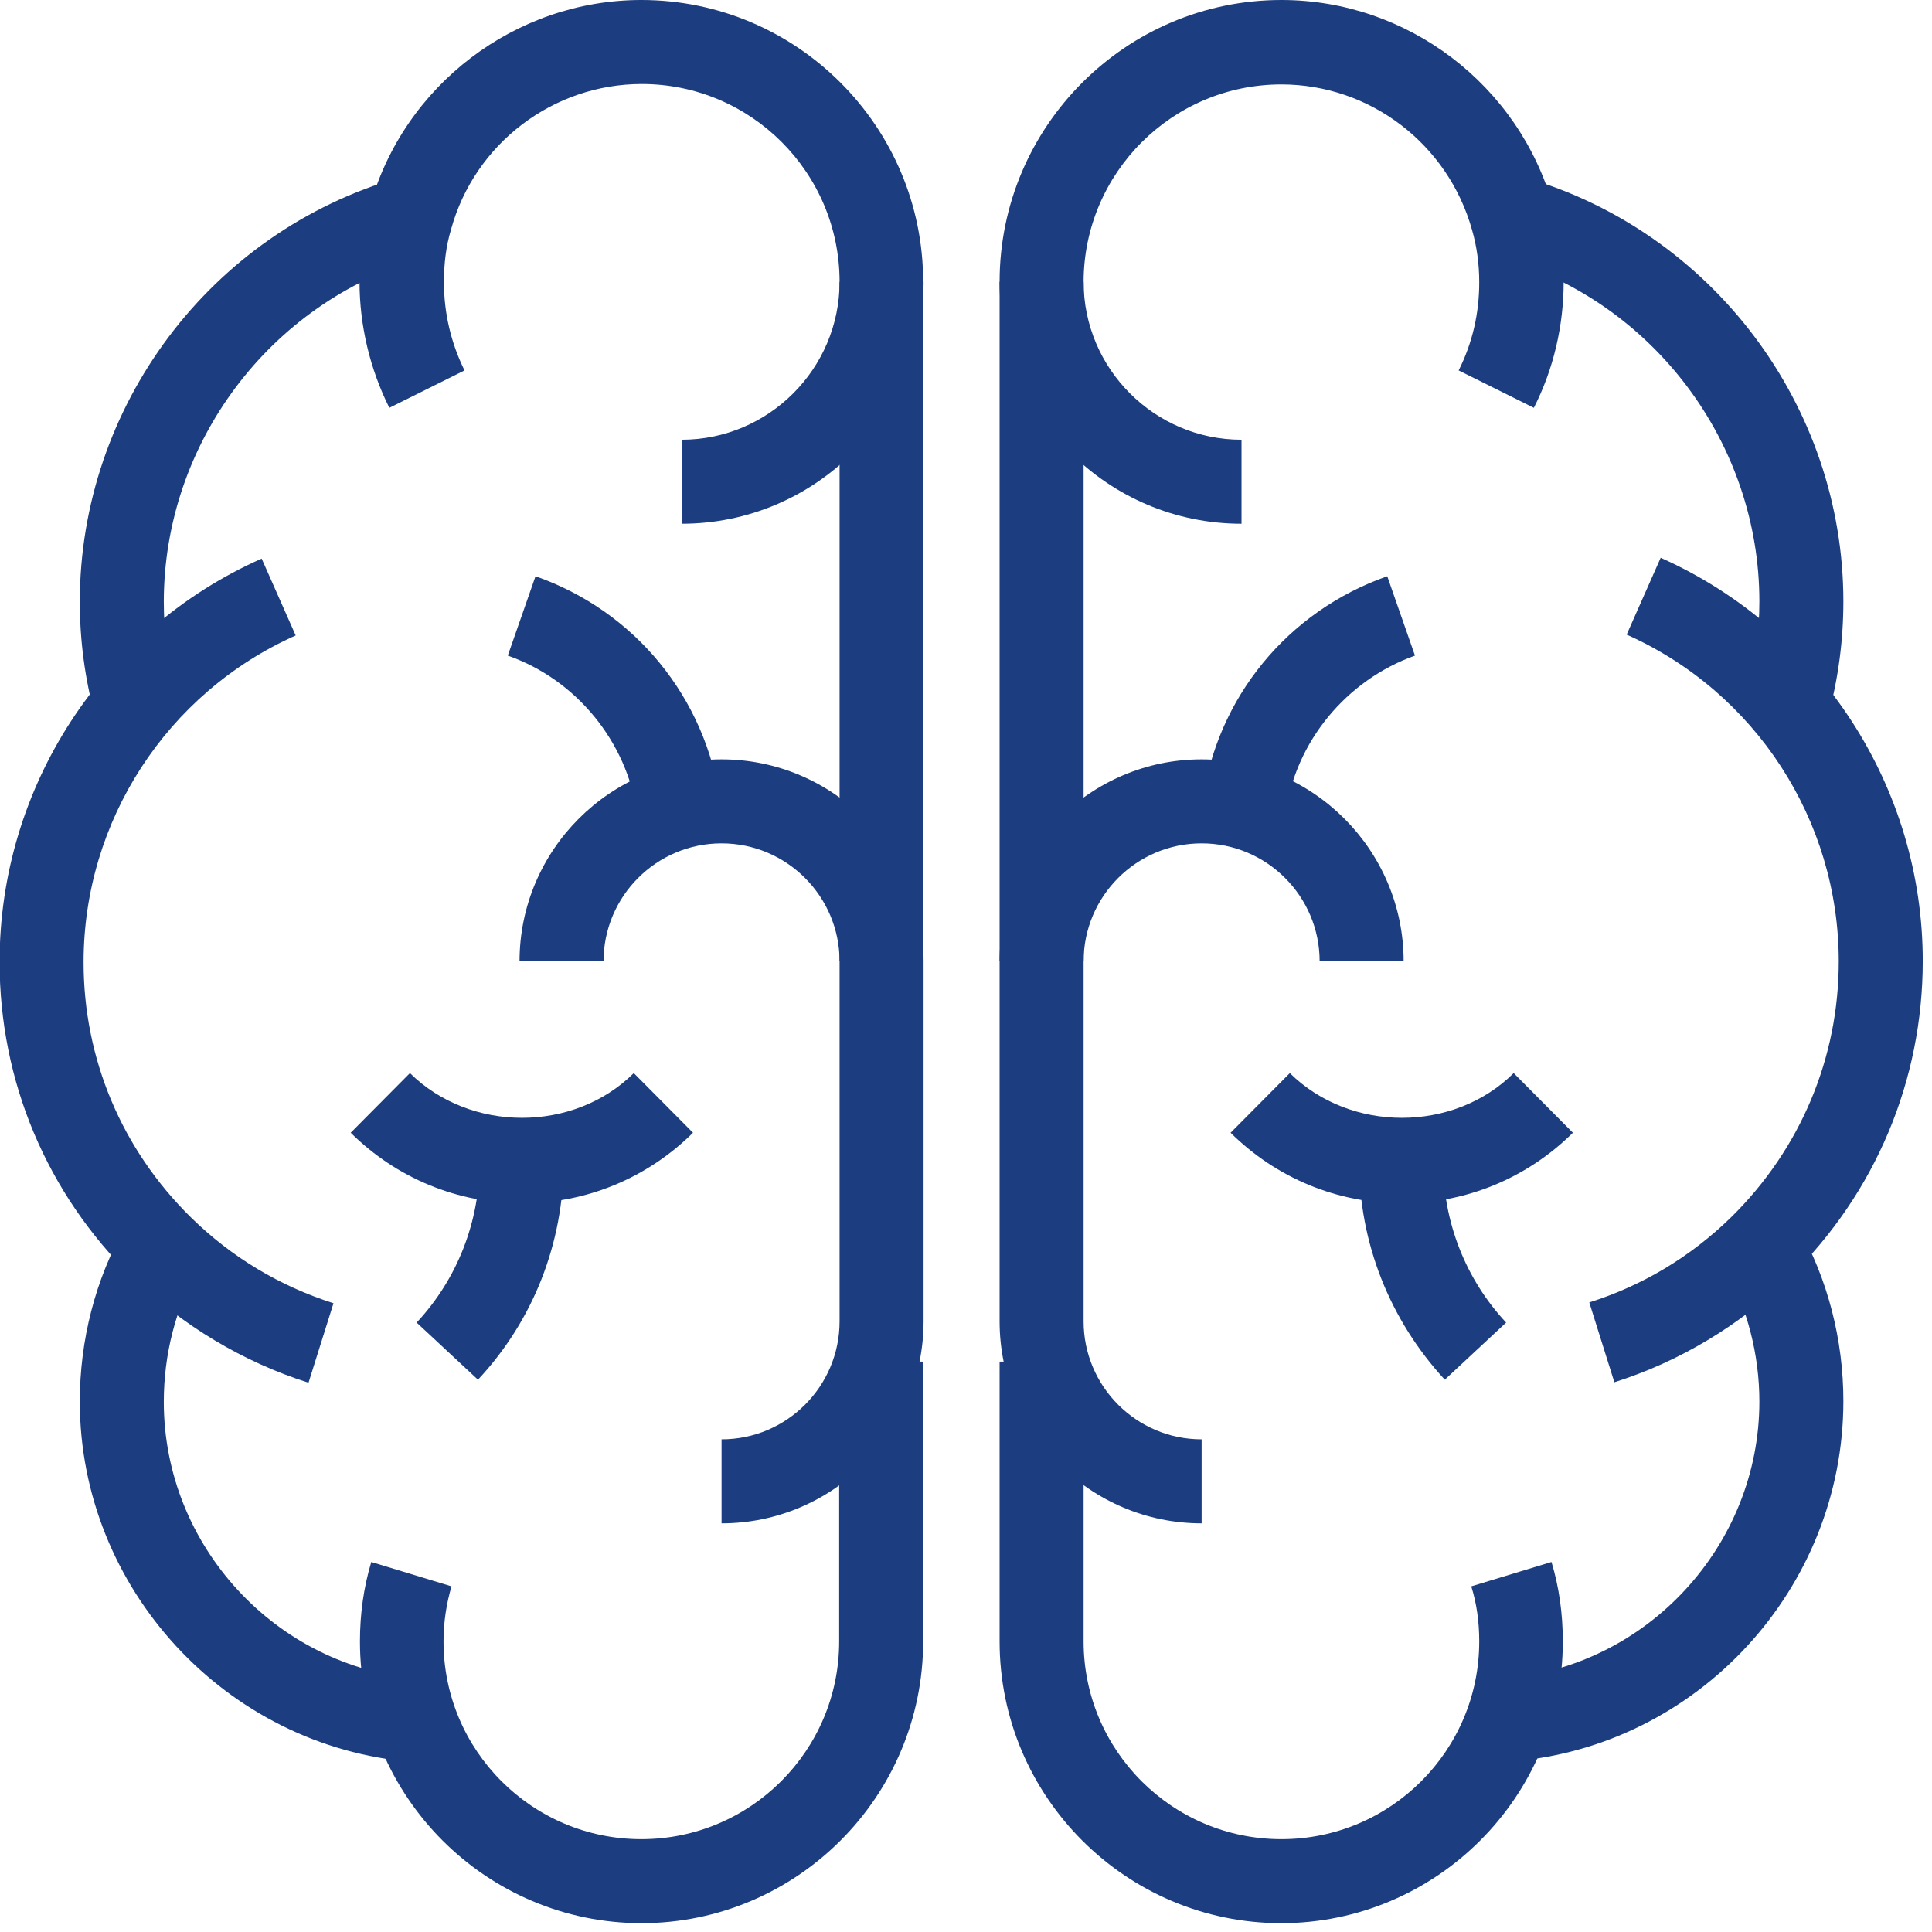 <svg width="46" height="46" viewBox="0 0 46 46" fill="none" xmlns="http://www.w3.org/2000/svg">
<g clip-path="url(#clip0_76_641)">
<path d="M17.18 36.27V34.27C18.73 34.27 19.99 33.01 19.99 31.46V22.89C19.99 21.34 18.73 20.08 17.18 20.08C15.63 20.08 14.37 21.34 14.37 22.89H12.37C12.37 20.24 14.53 18.08 17.18 18.08C19.83 18.08 21.99 20.24 21.99 22.89V31.46C21.99 34.11 19.83 36.27 17.18 36.27Z" fill="#1C3D7F"/>
<path d="M21.99 22.89H19.99V6.71C19.99 4.11 17.88 2 15.28 2C13.17 2 11.3 3.42 10.74 5.46C10.62 5.86 10.57 6.27 10.57 6.72C10.57 7.46 10.74 8.17 11.06 8.82L9.27 9.71C8.81 8.79 8.56 7.75 8.56 6.71C8.56 6.08 8.64 5.47 8.81 4.91C9.61 2.03 12.27 0 15.27 0C18.97 0 21.98 3.01 21.98 6.71V22.89H21.99Z" fill="#1C3D7F"/>
<path d="M15.28 45.79C11.58 45.79 8.57 42.78 8.57 39.08C8.57 38.42 8.66 37.79 8.84 37.19L10.75 37.77C10.63 38.18 10.56 38.62 10.56 39.08C10.56 41.68 12.67 43.79 15.27 43.79C17.87 43.79 19.98 41.68 19.98 39.08V32.42H21.98V39.08C21.98 42.78 18.97 45.79 15.27 45.79H15.28Z" fill="#1C3D7F"/>
<path d="M7.34 32.92C5.79 32.43 4.34 31.56 3.15 30.41C1.11 28.41 -0.01 25.74 -0.01 22.9C-0.01 18.75 2.44 14.98 6.23 13.3L7.04 15.13C3.97 16.5 1.99 19.55 1.99 22.91C1.99 25.21 2.9 27.37 4.55 28.99C5.52 29.94 6.66 30.62 7.94 31.03L7.34 32.94V32.92Z" fill="#1C3D7F"/>
<path d="M2.26 17.04C2.02 16.15 1.9 15.24 1.9 14.33C1.9 9.67 5.02 5.52 9.5 4.23L10.05 6.15C6.43 7.19 3.9 10.56 3.9 14.33C3.9 15.07 4 15.81 4.19 16.53L2.26 17.05V17.04Z" fill="#1C3D7F"/>
<path d="M9.81 41.95C5.38 41.59 1.9 37.82 1.9 33.37C1.9 31.91 2.27 30.46 2.98 29.21L4.72 30.19C4.18 31.15 3.9 32.25 3.9 33.38C3.9 36.8 6.57 39.7 9.97 39.97L9.81 41.96V41.95Z" fill="#1C3D7F"/>
<path d="M16.23 12.47V10.47C18.3 10.47 19.99 8.78 19.99 6.71H21.99C21.99 9.89 19.41 12.47 16.23 12.47Z" fill="#1C3D7F"/>
<path d="M12.42 28.65C10.89 28.65 9.44 28.05 8.35 26.97L9.76 25.55C11.2 26.97 13.66 26.97 15.09 25.55L16.5 26.97C15.41 28.05 13.96 28.65 12.43 28.65H12.42Z" fill="#1C3D7F"/>
<path d="M15.17 19.37C14.93 17.66 13.72 16.18 12.09 15.61L12.75 13.72C15.12 14.55 16.8 16.61 17.15 19.09L15.17 19.37Z" fill="#1C3D7F"/>
<path d="M11.38 32.85L9.92 31.49C10.89 30.45 11.42 29.09 11.42 27.66H13.42C13.42 29.59 12.7 31.44 11.38 32.85Z" fill="#1C3D7F"/>
<path d="M28.61 36.27C25.96 36.27 23.8 34.11 23.8 31.46V22.89C23.8 20.24 25.96 18.08 28.61 18.08C31.26 18.08 33.42 20.24 33.42 22.89H31.42C31.42 21.34 30.16 20.08 28.61 20.08C27.06 20.08 25.8 21.34 25.8 22.89V31.46C25.8 33.01 27.06 34.27 28.61 34.27V36.27Z" fill="#1C3D7F"/>
<path d="M25.8 22.89H23.8V6.71C23.8 3.01 26.81 0 30.51 0C33.51 0 36.17 2.02 36.98 4.92C37.14 5.47 37.23 6.08 37.23 6.71C37.23 7.75 36.99 8.79 36.52 9.71L34.73 8.82C35.06 8.16 35.22 7.46 35.22 6.72C35.22 6.28 35.16 5.86 35.05 5.48C34.48 3.43 32.62 2.01 30.51 2.01C27.91 2.01 25.8 4.12 25.8 6.72V22.9V22.89Z" fill="#1C3D7F"/>
<path d="M30.51 45.79C26.81 45.79 23.8 42.78 23.8 39.08V32.42H25.8V39.08C25.8 41.68 27.91 43.79 30.51 43.79C33.11 43.79 35.22 41.68 35.22 39.08C35.22 38.62 35.16 38.18 35.03 37.77L36.94 37.19C37.12 37.78 37.21 38.42 37.21 39.08C37.21 42.78 34.2 45.79 30.5 45.79H30.51Z" fill="#1C3D7F"/>
<path d="M38.44 32.92L37.84 31.01C39.11 30.61 40.26 29.92 41.23 28.97C42.87 27.35 43.78 25.19 43.78 22.89C43.78 19.53 41.8 16.48 38.73 15.11L39.54 13.28C43.33 14.97 45.78 18.74 45.78 22.88C45.78 25.72 44.66 28.39 42.63 30.39C41.44 31.55 39.99 32.42 38.44 32.91V32.92Z" fill="#1C3D7F"/>
<path d="M43.53 17.04L41.6 16.52C41.79 15.81 41.89 15.07 41.89 14.32C41.89 10.55 39.36 7.18 35.74 6.14L36.29 4.22C40.76 5.51 43.89 9.66 43.89 14.32C43.89 15.24 43.77 16.15 43.53 17.04Z" fill="#1C3D7F"/>
<path d="M35.98 41.95L35.82 39.96C39.22 39.69 41.89 36.79 41.89 33.37C41.89 32.25 41.6 31.14 41.07 30.18L42.81 29.2C43.52 30.46 43.89 31.9 43.89 33.36C43.89 37.82 40.42 41.59 35.98 41.94V41.95Z" fill="#1C3D7F"/>
<path d="M29.56 12.47C26.38 12.47 23.8 9.89 23.8 6.71H25.8C25.8 8.78 27.49 10.47 29.56 10.47V12.47Z" fill="#1C3D7F"/>
<path d="M33.37 28.65C31.84 28.65 30.39 28.05 29.3 26.97L30.71 25.55C32.15 26.97 34.61 26.97 36.04 25.55L37.45 26.97C36.36 28.05 34.91 28.65 33.38 28.65H33.37Z" fill="#1C3D7F"/>
<path d="M30.61 19.37L28.63 19.09C28.97 16.61 30.66 14.55 33.03 13.72L33.69 15.61C32.06 16.19 30.84 17.66 30.61 19.37Z" fill="#1C3D7F"/>
<path d="M34.4 32.85C33.09 31.43 32.36 29.59 32.36 27.66H34.36C34.36 29.09 34.89 30.45 35.86 31.49L34.4 32.85Z" fill="#1C3D7F"/>
</g>
<defs>
<clipPath id="clip0_76_641">
<rect width="45.79" height="45.79" fill="white"/>
</clipPath>
</defs>
</svg>
